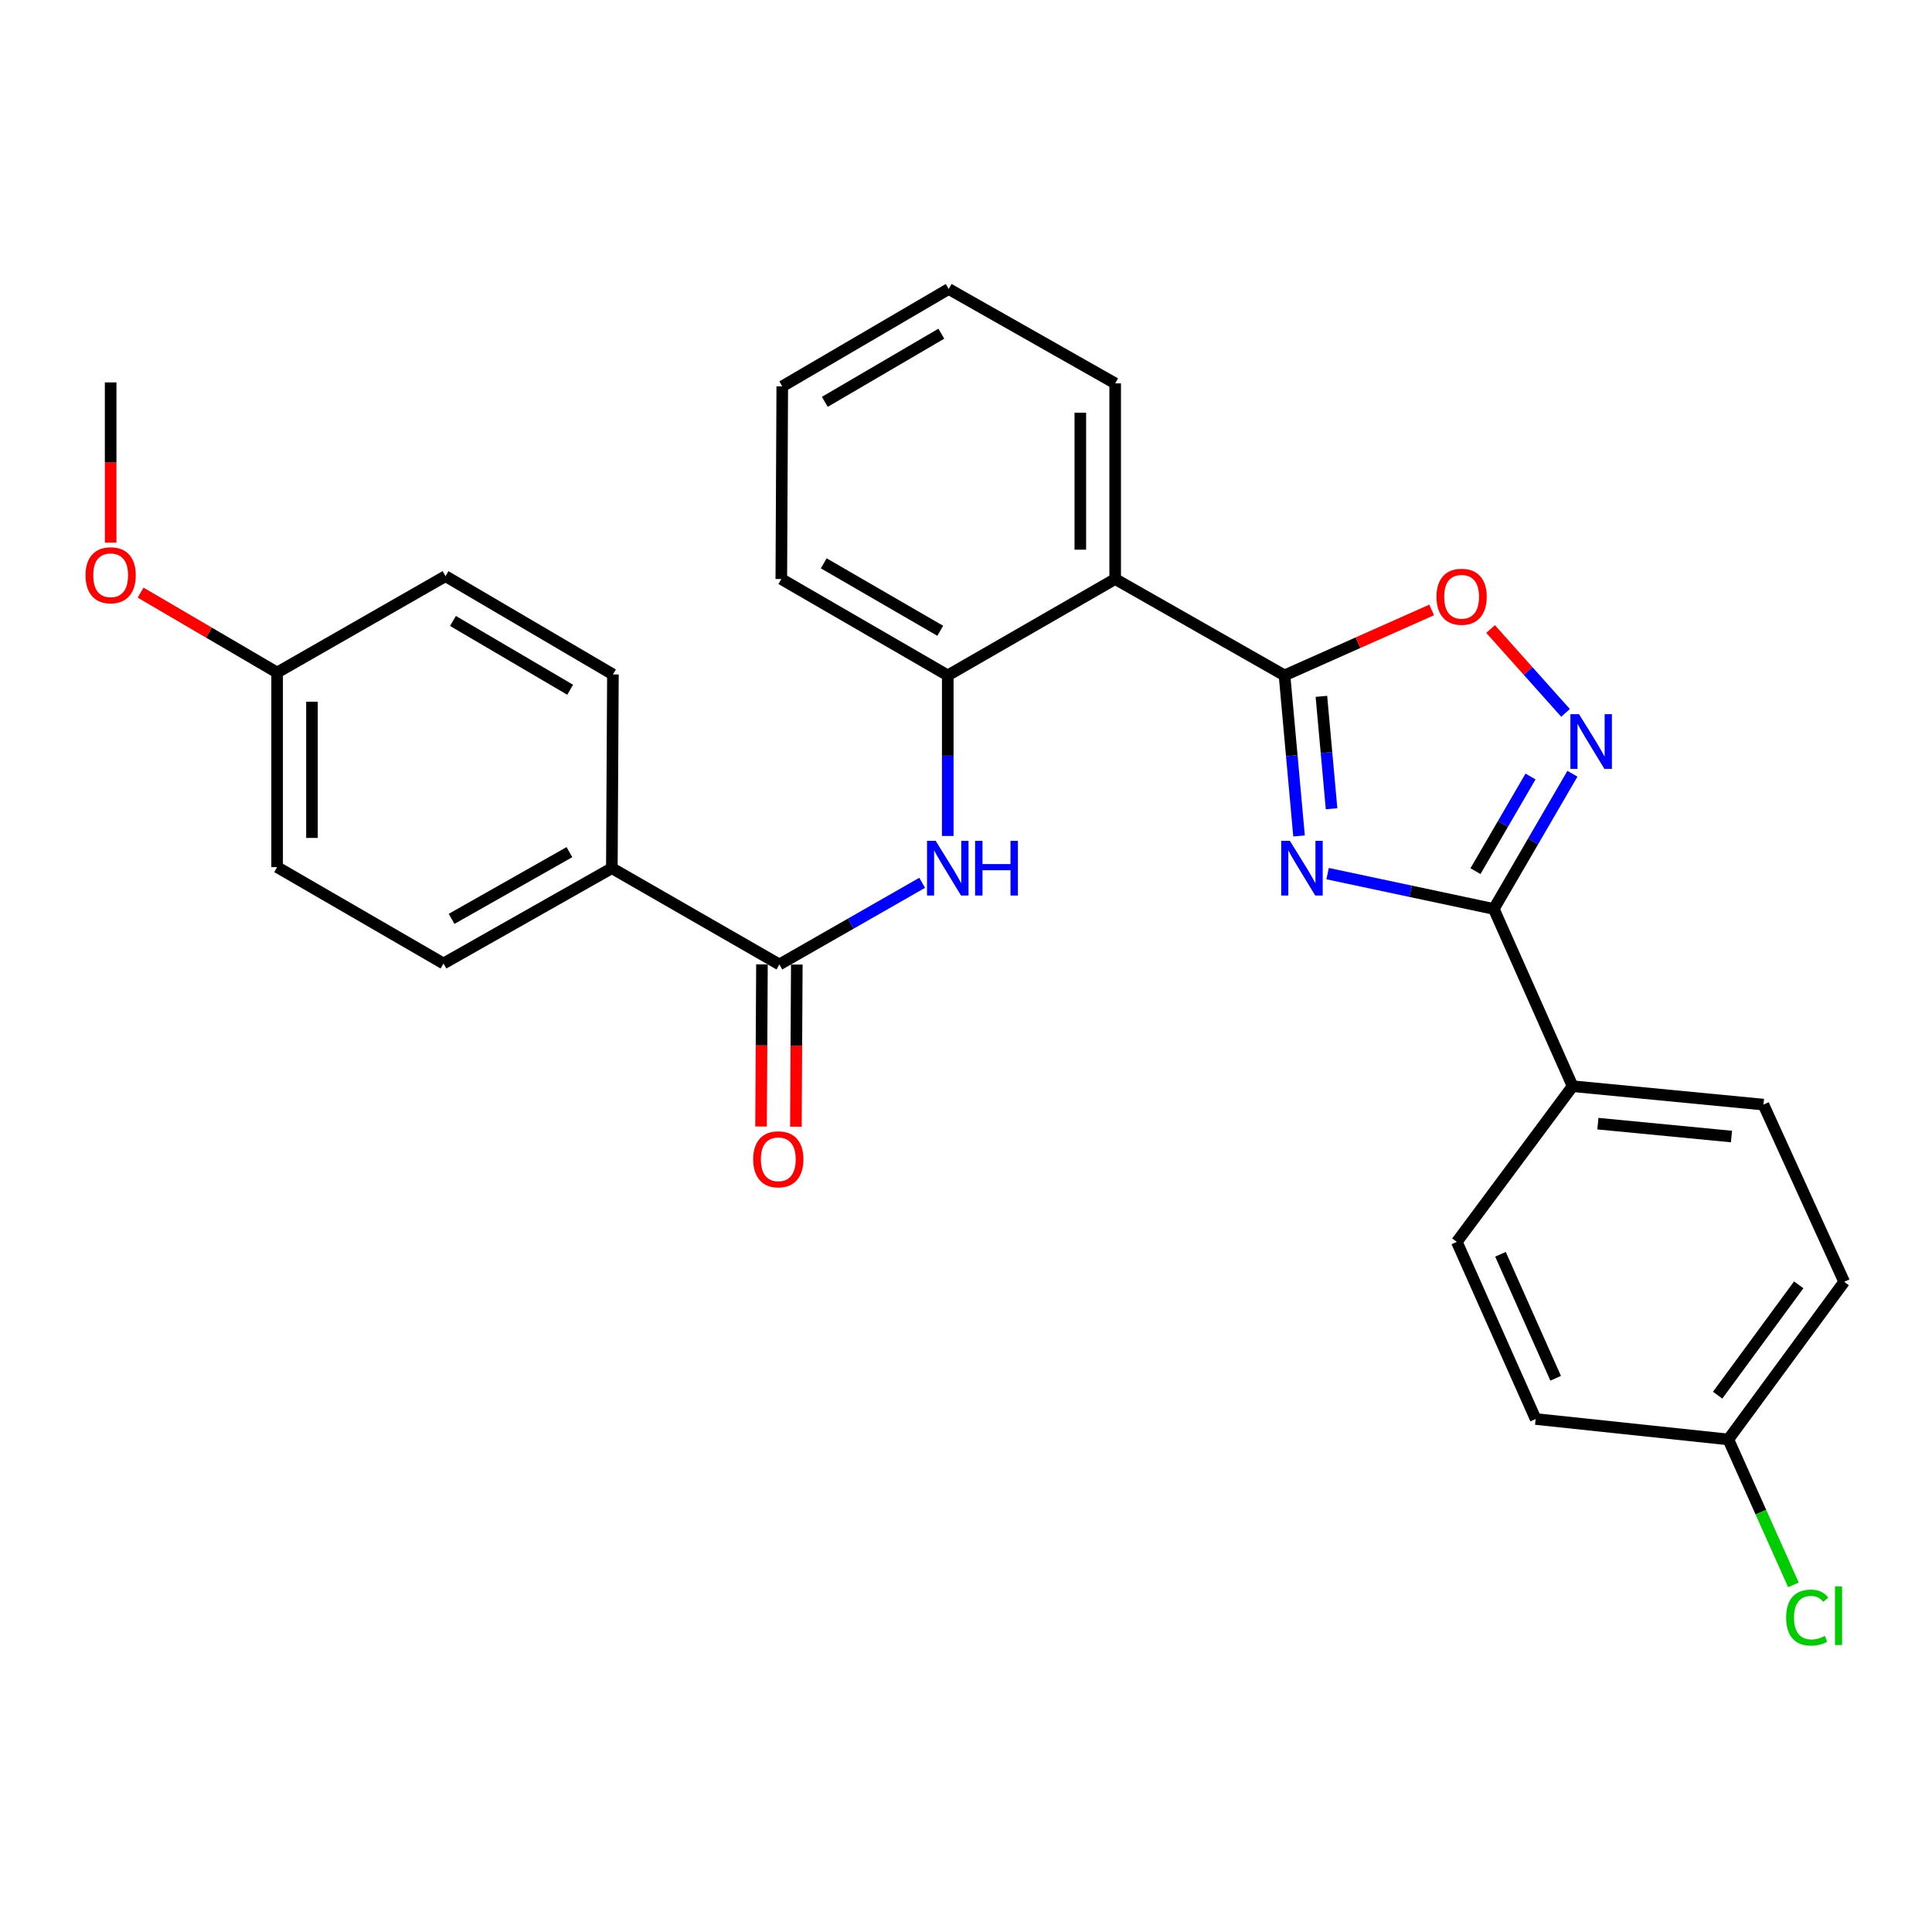 <?xml version='1.0' encoding='iso-8859-1'?>
<svg version='1.1' baseProfile='full'
              xmlns='http://www.w3.org/2000/svg'
                      xmlns:rdkit='http://www.rdkit.org/xml'
                      xmlns:xlink='http://www.w3.org/1999/xlink'
                  xml:space='preserve'
width='1000px' height='1000px' viewBox='0 0 1000 1000'>
<!-- END OF HEADER -->
<rect style='opacity:1.0;fill:#FFFFFF;stroke:none' width='1000' height='1000' x='0' y='0'> </rect>
<path class='bond-0' d='M 672.383,432.697 L 668.623,391.14' style='fill:none;fill-rule:evenodd;stroke:#0000FF;stroke-width:6px;stroke-linecap:butt;stroke-linejoin:miter;stroke-opacity:1' />
<path class='bond-0' d='M 668.623,391.14 L 664.862,349.584' style='fill:none;fill-rule:evenodd;stroke:#000000;stroke-width:6px;stroke-linecap:butt;stroke-linejoin:miter;stroke-opacity:1' />
<path class='bond-0' d='M 689.217,418.605 L 686.585,389.515' style='fill:none;fill-rule:evenodd;stroke:#0000FF;stroke-width:6px;stroke-linecap:butt;stroke-linejoin:miter;stroke-opacity:1' />
<path class='bond-0' d='M 686.585,389.515 L 683.953,360.426' style='fill:none;fill-rule:evenodd;stroke:#000000;stroke-width:6px;stroke-linecap:butt;stroke-linejoin:miter;stroke-opacity:1' />
<path class='bond-1' d='M 687.168,452.184 L 730.178,461.329' style='fill:none;fill-rule:evenodd;stroke:#0000FF;stroke-width:6px;stroke-linecap:butt;stroke-linejoin:miter;stroke-opacity:1' />
<path class='bond-1' d='M 730.178,461.329 L 773.187,470.473' style='fill:none;fill-rule:evenodd;stroke:#000000;stroke-width:6px;stroke-linecap:butt;stroke-linejoin:miter;stroke-opacity:1' />
<path class='bond-3' d='M 664.862,349.584 L 577.209,299.705' style='fill:none;fill-rule:evenodd;stroke:#000000;stroke-width:6px;stroke-linecap:butt;stroke-linejoin:miter;stroke-opacity:1' />
<path class='bond-4' d='M 664.862,349.584 L 702.939,332.643' style='fill:none;fill-rule:evenodd;stroke:#000000;stroke-width:6px;stroke-linecap:butt;stroke-linejoin:miter;stroke-opacity:1' />
<path class='bond-4' d='M 702.939,332.643 L 741.016,315.703' style='fill:none;fill-rule:evenodd;stroke:#FF0000;stroke-width:6px;stroke-linecap:butt;stroke-linejoin:miter;stroke-opacity:1' />
<path class='bond-2' d='M 773.187,470.473 L 793.536,435.48' style='fill:none;fill-rule:evenodd;stroke:#000000;stroke-width:6px;stroke-linecap:butt;stroke-linejoin:miter;stroke-opacity:1' />
<path class='bond-2' d='M 793.536,435.48 L 813.885,400.488' style='fill:none;fill-rule:evenodd;stroke:#0000FF;stroke-width:6px;stroke-linecap:butt;stroke-linejoin:miter;stroke-opacity:1' />
<path class='bond-2' d='M 763.7,450.909 L 777.945,426.414' style='fill:none;fill-rule:evenodd;stroke:#000000;stroke-width:6px;stroke-linecap:butt;stroke-linejoin:miter;stroke-opacity:1' />
<path class='bond-2' d='M 777.945,426.414 L 792.189,401.919' style='fill:none;fill-rule:evenodd;stroke:#0000FF;stroke-width:6px;stroke-linecap:butt;stroke-linejoin:miter;stroke-opacity:1' />
<path class='bond-8' d='M 773.187,470.473 L 813.977,562.215' style='fill:none;fill-rule:evenodd;stroke:#000000;stroke-width:6px;stroke-linecap:butt;stroke-linejoin:miter;stroke-opacity:1' />
<path class='bond-28' d='M 810.321,368.992 L 790.921,347.287' style='fill:none;fill-rule:evenodd;stroke:#0000FF;stroke-width:6px;stroke-linecap:butt;stroke-linejoin:miter;stroke-opacity:1' />
<path class='bond-28' d='M 790.921,347.287 L 771.52,325.582' style='fill:none;fill-rule:evenodd;stroke:#FF0000;stroke-width:6px;stroke-linecap:butt;stroke-linejoin:miter;stroke-opacity:1' />
<path class='bond-7' d='M 577.209,299.705 L 490.558,349.584' style='fill:none;fill-rule:evenodd;stroke:#000000;stroke-width:6px;stroke-linecap:butt;stroke-linejoin:miter;stroke-opacity:1' />
<path class='bond-22' d='M 577.209,299.705 L 577.209,198.435' style='fill:none;fill-rule:evenodd;stroke:#000000;stroke-width:6px;stroke-linecap:butt;stroke-linejoin:miter;stroke-opacity:1' />
<path class='bond-22' d='M 559.173,284.515 L 559.173,213.626' style='fill:none;fill-rule:evenodd;stroke:#000000;stroke-width:6px;stroke-linecap:butt;stroke-linejoin:miter;stroke-opacity:1' />
<path class='bond-5' d='M 403.405,499.2 L 440.357,478.069' style='fill:none;fill-rule:evenodd;stroke:#000000;stroke-width:6px;stroke-linecap:butt;stroke-linejoin:miter;stroke-opacity:1' />
<path class='bond-5' d='M 440.357,478.069 L 477.308,456.938' style='fill:none;fill-rule:evenodd;stroke:#0000FF;stroke-width:6px;stroke-linecap:butt;stroke-linejoin:miter;stroke-opacity:1' />
<path class='bond-9' d='M 403.405,499.2 L 316.694,449.361' style='fill:none;fill-rule:evenodd;stroke:#000000;stroke-width:6px;stroke-linecap:butt;stroke-linejoin:miter;stroke-opacity:1' />
<path class='bond-10' d='M 394.388,499.15 L 394.154,541.115' style='fill:none;fill-rule:evenodd;stroke:#000000;stroke-width:6px;stroke-linecap:butt;stroke-linejoin:miter;stroke-opacity:1' />
<path class='bond-10' d='M 394.154,541.115 L 393.92,583.08' style='fill:none;fill-rule:evenodd;stroke:#FF0000;stroke-width:6px;stroke-linecap:butt;stroke-linejoin:miter;stroke-opacity:1' />
<path class='bond-10' d='M 412.423,499.25 L 412.189,541.215' style='fill:none;fill-rule:evenodd;stroke:#000000;stroke-width:6px;stroke-linecap:butt;stroke-linejoin:miter;stroke-opacity:1' />
<path class='bond-10' d='M 412.189,541.215 L 411.956,583.18' style='fill:none;fill-rule:evenodd;stroke:#FF0000;stroke-width:6px;stroke-linecap:butt;stroke-linejoin:miter;stroke-opacity:1' />
<path class='bond-6' d='M 490.558,432.707 L 490.558,391.145' style='fill:none;fill-rule:evenodd;stroke:#0000FF;stroke-width:6px;stroke-linecap:butt;stroke-linejoin:miter;stroke-opacity:1' />
<path class='bond-6' d='M 490.558,391.145 L 490.558,349.584' style='fill:none;fill-rule:evenodd;stroke:#000000;stroke-width:6px;stroke-linecap:butt;stroke-linejoin:miter;stroke-opacity:1' />
<path class='bond-24' d='M 490.558,349.584 L 404.407,299.705' style='fill:none;fill-rule:evenodd;stroke:#000000;stroke-width:6px;stroke-linecap:butt;stroke-linejoin:miter;stroke-opacity:1' />
<path class='bond-24' d='M 486.672,326.494 L 426.367,291.579' style='fill:none;fill-rule:evenodd;stroke:#000000;stroke-width:6px;stroke-linecap:butt;stroke-linejoin:miter;stroke-opacity:1' />
<path class='bond-11' d='M 813.977,562.215 L 912.763,571.743' style='fill:none;fill-rule:evenodd;stroke:#000000;stroke-width:6px;stroke-linecap:butt;stroke-linejoin:miter;stroke-opacity:1' />
<path class='bond-11' d='M 827.064,581.596 L 896.213,588.266' style='fill:none;fill-rule:evenodd;stroke:#000000;stroke-width:6px;stroke-linecap:butt;stroke-linejoin:miter;stroke-opacity:1' />
<path class='bond-12' d='M 813.977,562.215 L 754.049,642.794' style='fill:none;fill-rule:evenodd;stroke:#000000;stroke-width:6px;stroke-linecap:butt;stroke-linejoin:miter;stroke-opacity:1' />
<path class='bond-13' d='M 316.694,449.361 L 229.552,498.699' style='fill:none;fill-rule:evenodd;stroke:#000000;stroke-width:6px;stroke-linecap:butt;stroke-linejoin:miter;stroke-opacity:1' />
<path class='bond-13' d='M 294.737,441.067 L 233.737,475.604' style='fill:none;fill-rule:evenodd;stroke:#000000;stroke-width:6px;stroke-linecap:butt;stroke-linejoin:miter;stroke-opacity:1' />
<path class='bond-14' d='M 316.694,449.361 L 317.245,349.093' style='fill:none;fill-rule:evenodd;stroke:#000000;stroke-width:6px;stroke-linecap:butt;stroke-linejoin:miter;stroke-opacity:1' />
<path class='bond-18' d='M 912.763,571.743 L 954.545,663.465' style='fill:none;fill-rule:evenodd;stroke:#000000;stroke-width:6px;stroke-linecap:butt;stroke-linejoin:miter;stroke-opacity:1' />
<path class='bond-17' d='M 754.049,642.794 L 794.85,734.475' style='fill:none;fill-rule:evenodd;stroke:#000000;stroke-width:6px;stroke-linecap:butt;stroke-linejoin:miter;stroke-opacity:1' />
<path class='bond-17' d='M 776.647,649.213 L 805.207,713.39' style='fill:none;fill-rule:evenodd;stroke:#000000;stroke-width:6px;stroke-linecap:butt;stroke-linejoin:miter;stroke-opacity:1' />
<path class='bond-19' d='M 229.552,498.699 L 143.441,448.82' style='fill:none;fill-rule:evenodd;stroke:#000000;stroke-width:6px;stroke-linecap:butt;stroke-linejoin:miter;stroke-opacity:1' />
<path class='bond-20' d='M 317.245,349.093 L 230.584,298.212' style='fill:none;fill-rule:evenodd;stroke:#000000;stroke-width:6px;stroke-linecap:butt;stroke-linejoin:miter;stroke-opacity:1' />
<path class='bond-20' d='M 295.114,357.014 L 234.451,321.398' style='fill:none;fill-rule:evenodd;stroke:#000000;stroke-width:6px;stroke-linecap:butt;stroke-linejoin:miter;stroke-opacity:1' />
<path class='bond-15' d='M 894.587,745.056 L 794.85,734.475' style='fill:none;fill-rule:evenodd;stroke:#000000;stroke-width:6px;stroke-linecap:butt;stroke-linejoin:miter;stroke-opacity:1' />
<path class='bond-21' d='M 894.587,745.056 L 911.431,782.692' style='fill:none;fill-rule:evenodd;stroke:#000000;stroke-width:6px;stroke-linecap:butt;stroke-linejoin:miter;stroke-opacity:1' />
<path class='bond-21' d='M 911.431,782.692 L 928.275,820.328' style='fill:none;fill-rule:evenodd;stroke:#00CC00;stroke-width:6px;stroke-linecap:butt;stroke-linejoin:miter;stroke-opacity:1' />
<path class='bond-29' d='M 894.587,745.056 L 954.545,663.465' style='fill:none;fill-rule:evenodd;stroke:#000000;stroke-width:6px;stroke-linecap:butt;stroke-linejoin:miter;stroke-opacity:1' />
<path class='bond-29' d='M 889.047,722.137 L 931.018,665.023' style='fill:none;fill-rule:evenodd;stroke:#000000;stroke-width:6px;stroke-linecap:butt;stroke-linejoin:miter;stroke-opacity:1' />
<path class='bond-16' d='M 143.441,348.101 L 230.584,298.212' style='fill:none;fill-rule:evenodd;stroke:#000000;stroke-width:6px;stroke-linecap:butt;stroke-linejoin:miter;stroke-opacity:1' />
<path class='bond-23' d='M 143.441,348.101 L 108.104,327.421' style='fill:none;fill-rule:evenodd;stroke:#000000;stroke-width:6px;stroke-linecap:butt;stroke-linejoin:miter;stroke-opacity:1' />
<path class='bond-23' d='M 108.104,327.421 L 72.767,306.74' style='fill:none;fill-rule:evenodd;stroke:#FF0000;stroke-width:6px;stroke-linecap:butt;stroke-linejoin:miter;stroke-opacity:1' />
<path class='bond-31' d='M 143.441,348.101 L 143.441,448.82' style='fill:none;fill-rule:evenodd;stroke:#000000;stroke-width:6px;stroke-linecap:butt;stroke-linejoin:miter;stroke-opacity:1' />
<path class='bond-31' d='M 161.477,363.209 L 161.477,433.712' style='fill:none;fill-rule:evenodd;stroke:#000000;stroke-width:6px;stroke-linecap:butt;stroke-linejoin:miter;stroke-opacity:1' />
<path class='bond-26' d='M 577.209,198.435 L 491.049,149.588' style='fill:none;fill-rule:evenodd;stroke:#000000;stroke-width:6px;stroke-linecap:butt;stroke-linejoin:miter;stroke-opacity:1' />
<path class='bond-25' d='M 57.271,280.858 L 57.271,239.396' style='fill:none;fill-rule:evenodd;stroke:#FF0000;stroke-width:6px;stroke-linecap:butt;stroke-linejoin:miter;stroke-opacity:1' />
<path class='bond-25' d='M 57.271,239.396 L 57.271,197.934' style='fill:none;fill-rule:evenodd;stroke:#000000;stroke-width:6px;stroke-linecap:butt;stroke-linejoin:miter;stroke-opacity:1' />
<path class='bond-30' d='M 404.407,299.705 L 404.898,199.978' style='fill:none;fill-rule:evenodd;stroke:#000000;stroke-width:6px;stroke-linecap:butt;stroke-linejoin:miter;stroke-opacity:1' />
<path class='bond-27' d='M 491.049,149.588 L 404.898,199.978' style='fill:none;fill-rule:evenodd;stroke:#000000;stroke-width:6px;stroke-linecap:butt;stroke-linejoin:miter;stroke-opacity:1' />
<path class='bond-27' d='M 487.232,172.715 L 426.927,207.988' style='fill:none;fill-rule:evenodd;stroke:#000000;stroke-width:6px;stroke-linecap:butt;stroke-linejoin:miter;stroke-opacity:1' />
<path  class='atom-0' d='M 667.63 435.201
L 676.91 450.201
Q 677.83 451.681, 679.31 454.361
Q 680.79 457.041, 680.87 457.201
L 680.87 435.201
L 684.63 435.201
L 684.63 463.521
L 680.75 463.521
L 670.79 447.121
Q 669.63 445.201, 668.39 443.001
Q 667.19 440.801, 666.83 440.121
L 666.83 463.521
L 663.15 463.521
L 663.15 435.201
L 667.63 435.201
' fill='#0000FF'/>
<path  class='atom-3' d='M 817.316 369.662
L 826.596 384.662
Q 827.516 386.142, 828.996 388.822
Q 830.476 391.502, 830.556 391.662
L 830.556 369.662
L 834.316 369.662
L 834.316 397.982
L 830.436 397.982
L 820.476 381.582
Q 819.316 379.662, 818.076 377.462
Q 816.876 375.262, 816.516 374.582
L 816.516 397.982
L 812.836 397.982
L 812.836 369.662
L 817.316 369.662
' fill='#0000FF'/>
<path  class='atom-5' d='M 743.524 308.883
Q 743.524 302.083, 746.884 298.283
Q 750.244 294.483, 756.524 294.483
Q 762.804 294.483, 766.164 298.283
Q 769.524 302.083, 769.524 308.883
Q 769.524 315.763, 766.124 319.683
Q 762.724 323.563, 756.524 323.563
Q 750.284 323.563, 746.884 319.683
Q 743.524 315.803, 743.524 308.883
M 756.524 320.363
Q 760.844 320.363, 763.164 317.483
Q 765.524 314.563, 765.524 308.883
Q 765.524 303.323, 763.164 300.523
Q 760.844 297.683, 756.524 297.683
Q 752.204 297.683, 749.844 300.483
Q 747.524 303.283, 747.524 308.883
Q 747.524 314.603, 749.844 317.483
Q 752.204 320.363, 756.524 320.363
' fill='#FF0000'/>
<path  class='atom-7' d='M 484.298 435.201
L 493.578 450.201
Q 494.498 451.681, 495.978 454.361
Q 497.458 457.041, 497.538 457.201
L 497.538 435.201
L 501.298 435.201
L 501.298 463.521
L 497.418 463.521
L 487.458 447.121
Q 486.298 445.201, 485.058 443.001
Q 483.858 440.801, 483.498 440.121
L 483.498 463.521
L 479.818 463.521
L 479.818 435.201
L 484.298 435.201
' fill='#0000FF'/>
<path  class='atom-7' d='M 504.698 435.201
L 508.538 435.201
L 508.538 447.241
L 523.018 447.241
L 523.018 435.201
L 526.858 435.201
L 526.858 463.521
L 523.018 463.521
L 523.018 450.441
L 508.538 450.441
L 508.538 463.521
L 504.698 463.521
L 504.698 435.201
' fill='#0000FF'/>
<path  class='atom-11' d='M 389.844 600.049
Q 389.844 593.249, 393.204 589.449
Q 396.564 585.649, 402.844 585.649
Q 409.124 585.649, 412.484 589.449
Q 415.844 593.249, 415.844 600.049
Q 415.844 606.929, 412.444 610.849
Q 409.044 614.729, 402.844 614.729
Q 396.604 614.729, 393.204 610.849
Q 389.844 606.969, 389.844 600.049
M 402.844 611.529
Q 407.164 611.529, 409.484 608.649
Q 411.844 605.729, 411.844 600.049
Q 411.844 594.489, 409.484 591.689
Q 407.164 588.849, 402.844 588.849
Q 398.524 588.849, 396.164 591.649
Q 393.844 594.449, 393.844 600.049
Q 393.844 605.769, 396.164 608.649
Q 398.524 611.529, 402.844 611.529
' fill='#FF0000'/>
<path  class='atom-22' d='M 924.498 837.267
Q 924.498 830.227, 927.778 826.547
Q 931.098 822.827, 937.378 822.827
Q 943.218 822.827, 946.338 826.947
L 943.698 829.107
Q 941.418 826.107, 937.378 826.107
Q 933.098 826.107, 930.818 828.987
Q 928.578 831.827, 928.578 837.267
Q 928.578 842.867, 930.898 845.747
Q 933.258 848.627, 937.818 848.627
Q 940.938 848.627, 944.578 846.747
L 945.698 849.747
Q 944.218 850.707, 941.978 851.267
Q 939.738 851.827, 937.258 851.827
Q 931.098 851.827, 927.778 848.067
Q 924.498 844.307, 924.498 837.267
' fill='#00CC00'/>
<path  class='atom-22' d='M 949.778 821.107
L 953.458 821.107
L 953.458 851.467
L 949.778 851.467
L 949.778 821.107
' fill='#00CC00'/>
<path  class='atom-24' d='M 44.271 297.751
Q 44.271 290.951, 47.631 287.151
Q 50.991 283.351, 57.271 283.351
Q 63.551 283.351, 66.911 287.151
Q 70.271 290.951, 70.271 297.751
Q 70.271 304.631, 66.871 308.551
Q 63.471 312.431, 57.271 312.431
Q 51.031 312.431, 47.631 308.551
Q 44.271 304.671, 44.271 297.751
M 57.271 309.231
Q 61.591 309.231, 63.911 306.351
Q 66.271 303.431, 66.271 297.751
Q 66.271 292.191, 63.911 289.391
Q 61.591 286.551, 57.271 286.551
Q 52.951 286.551, 50.591 289.351
Q 48.271 292.151, 48.271 297.751
Q 48.271 303.471, 50.591 306.351
Q 52.951 309.231, 57.271 309.231
' fill='#FF0000'/>
</svg>

